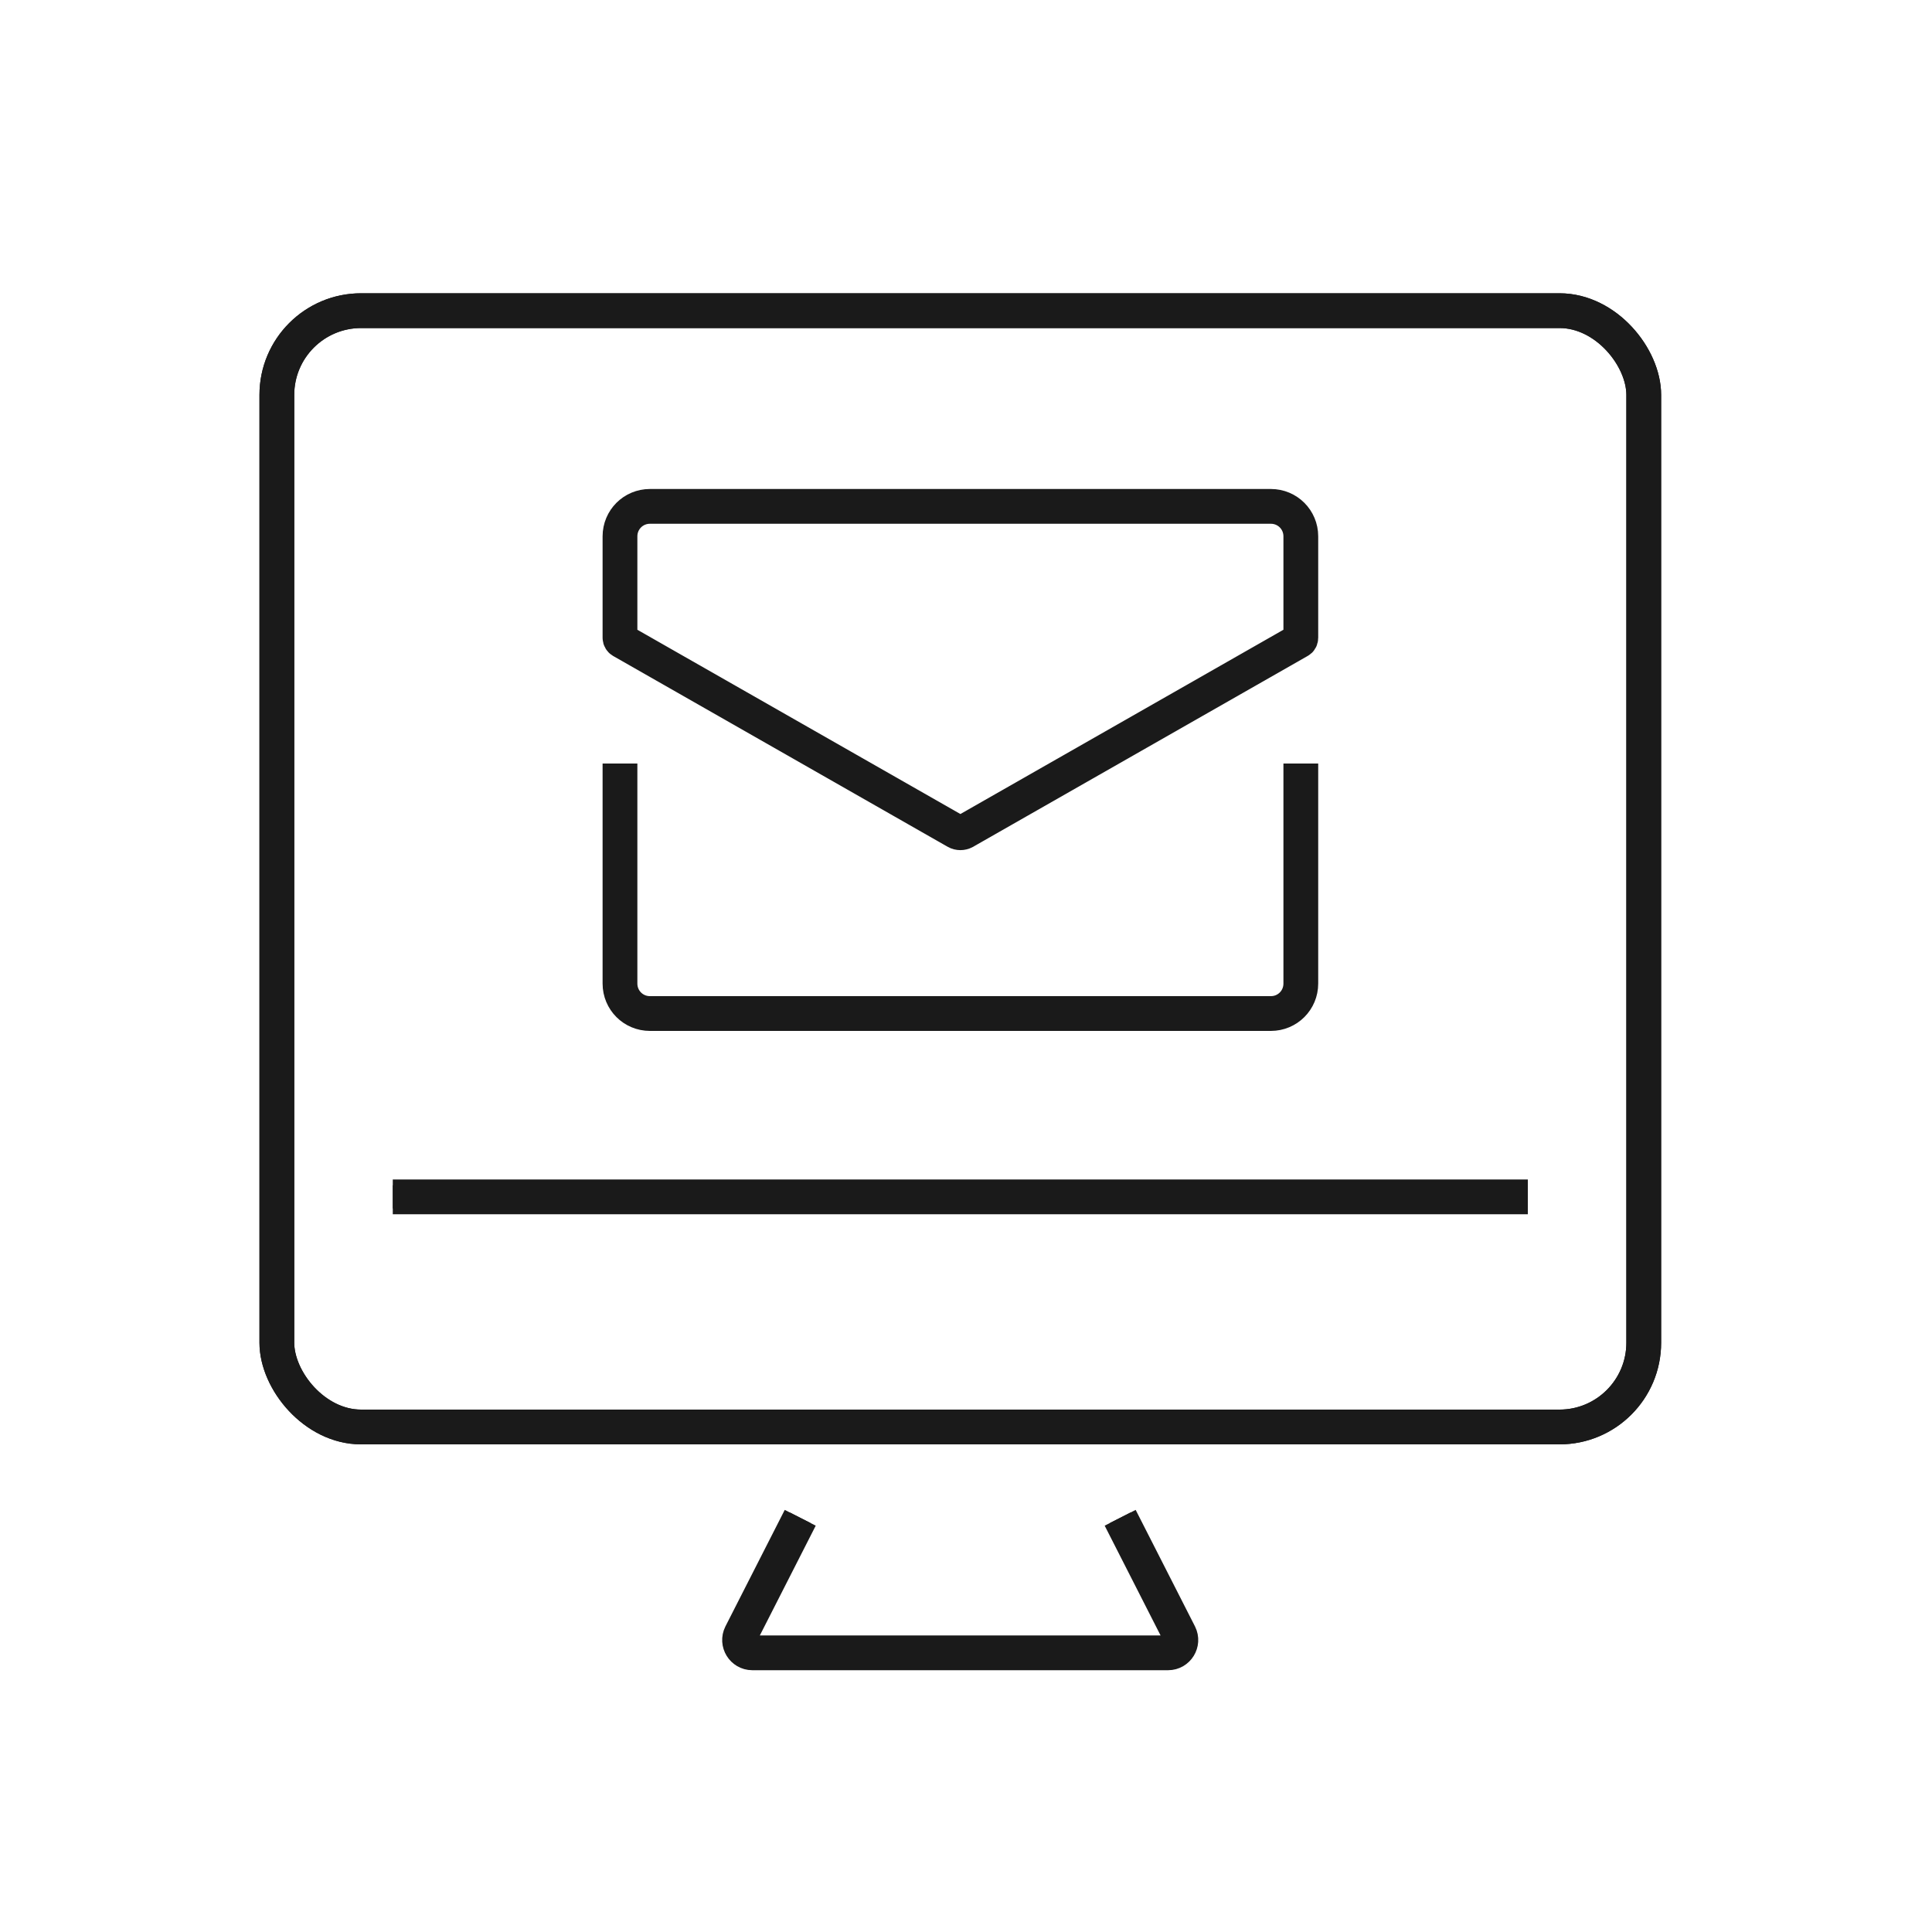 <?xml version="1.0" encoding="UTF-8"?><svg id="a" xmlns="http://www.w3.org/2000/svg" viewBox="0 0 100 100"><path d="M67.33,27.76c0-.86-.69-1.55-1.55-1.55h-32.14c-.86,0-1.55.69-1.55,1.55v5.25c0,.07.04.13.09.16l17.32,9.88c.13.07.29.07.42,0l17.32-9.88c.06-.03.09-.09.09-.16v-5.25Z" fill="none" stroke="#1a1a1a" stroke-miterlimit="10" stroke-width="1.2"/><path d="M67.33,39.52v11.39c0,.86-.69,1.55-1.55,1.55h-32.14c-.86,0-1.55-.69-1.55-1.55v-11.39" fill="none" stroke="#1a1a1a" stroke-miterlimit="10" stroke-width="1.2"/><path d="M67.33,27.76c0-.86-.69-1.55-1.55-1.55h-32.14c-.86,0-1.55.69-1.55,1.55v5.25c0,.07.04.13.09.16l17.32,9.88c.13.07.29.07.42,0l17.32-9.88c.06-.03.09-.09.09-.16v-5.25Z" fill="none" stroke="#1a1a1a" stroke-miterlimit="10" stroke-width="1.8"/><path d="M67.33,39.52v11.39c0,.86-.69,1.55-1.55,1.55h-32.14c-.86,0-1.55-.69-1.55-1.55v-11.39" fill="none" stroke="#1a1a1a" stroke-miterlimit="10" stroke-width="1.8"/><rect x="14.33" y="16.08" width="70.75" height="57.78" rx="4.36" ry="4.36" fill="none" stroke="#1a1a1a" stroke-miterlimit="10" stroke-width="1.8"/><path d="M41.42,78.56l-3.07,6.03c-.22.44.1.96.59.96h21.52c.49,0,.81-.52.59-.96l-3.07-6.03" fill="none" stroke="#1a1a1a" stroke-miterlimit="10" stroke-width="1.2"/><line x1="20.33" y1="61.95" x2="79.08" y2="61.95" fill="none" stroke="#1a1a1a" stroke-miterlimit="10" stroke-width="1.2"/><rect x="14.33" y="16.08" width="70.75" height="57.78" rx="4.36" ry="4.36" fill="none" stroke="#1a1a1a" stroke-miterlimit="10" stroke-width="1.8"/><path d="M41.42,78.56l-3.07,6.03c-.22.44.1.96.59.96h21.52c.49,0,.81-.52.59-.96l-3.07-6.03" fill="none" stroke="#1a1a1a" stroke-miterlimit="10" stroke-width="1.8"/><line x1="20.33" y1="61.95" x2="79.08" y2="61.95" fill="none" stroke="#1a1a1a" stroke-miterlimit="10" stroke-width="1.8"/></svg>